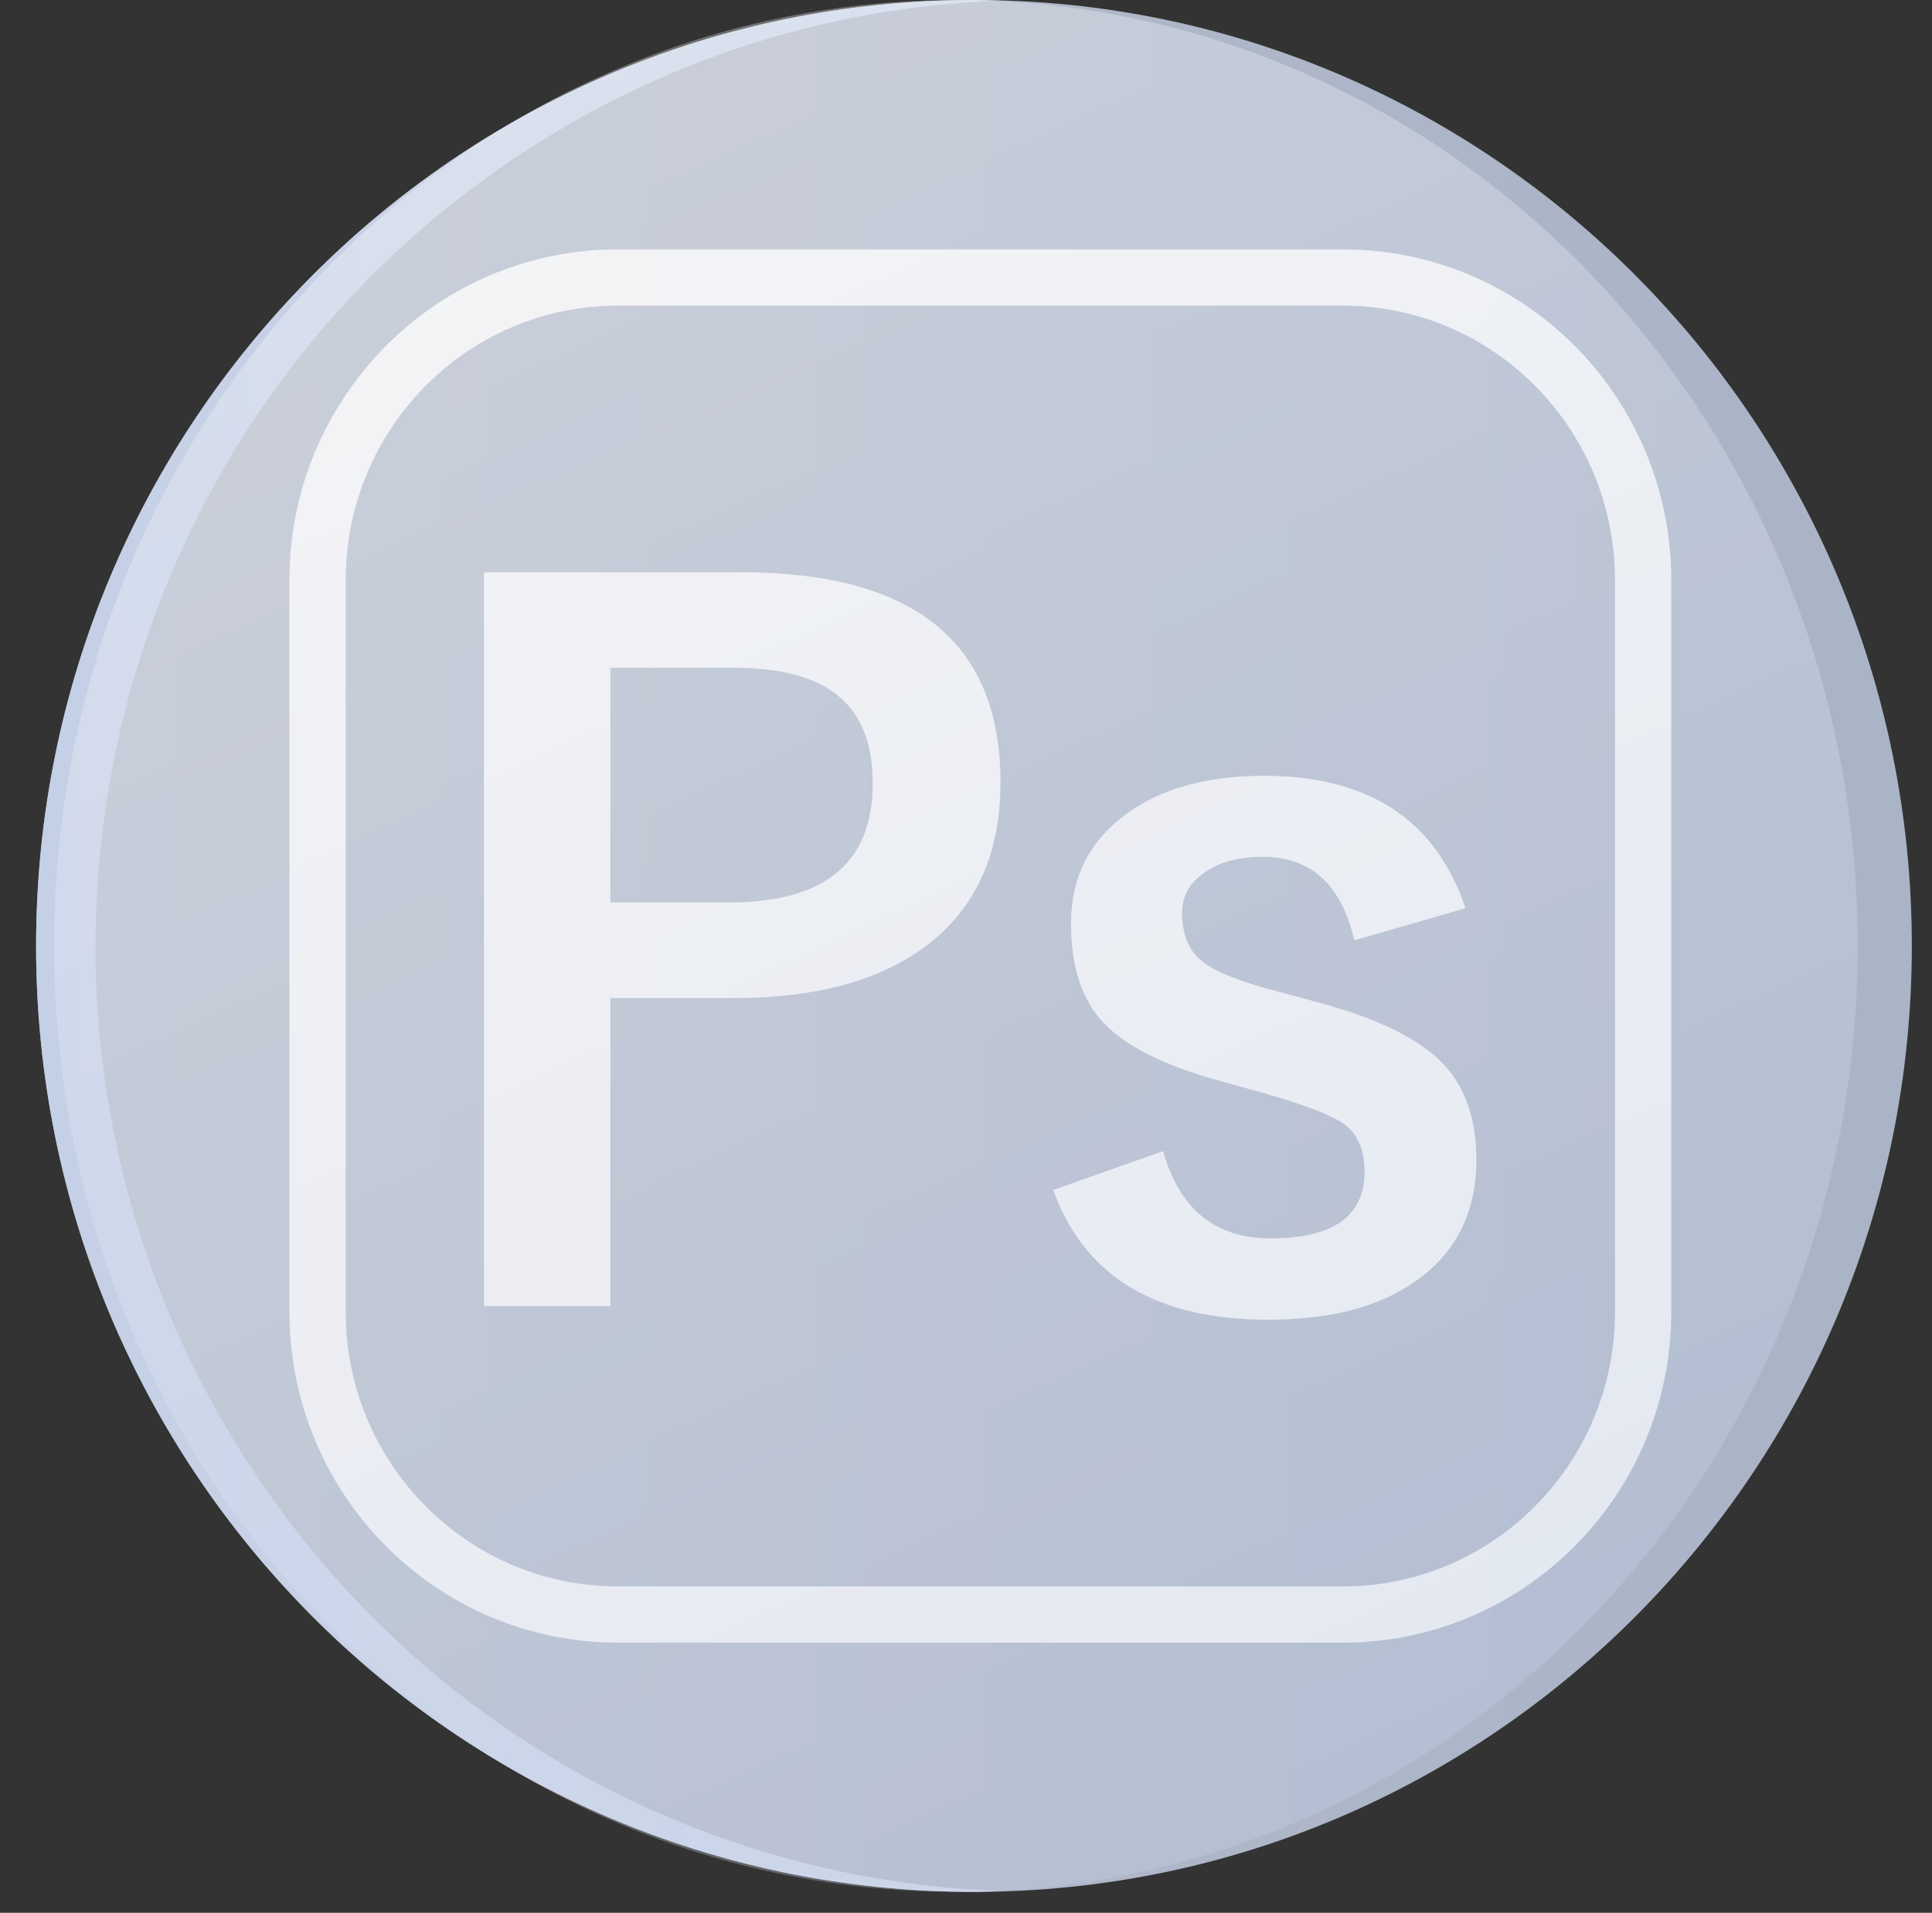 <svg width="103" height="102" viewBox="0 0 103 102" fill="none" xmlns="http://www.w3.org/2000/svg">
<rect x="0" y="0" width="103" height="102" fill="#333333" stroke="none"/>
<path opacity="0.8" d="M51.924 100.884C79.538 100.884 101.924 78.3 101.924 50.442C101.924 22.584 79.538 0 51.924 0C24.31 0 1.924 22.584 1.924 50.442C1.924 78.3 24.31 100.884 51.924 100.884Z" fill="url(#paint0_linear_92_2898)"/>
<g opacity="0.8">
<path d="M25.799 30.516H39.499C48.729 30.516 53.339 34.248 53.339 41.724C53.339 45.618 51.959 48.564 49.209 50.561C46.749 52.337 43.379 53.225 39.079 53.225H32.539V69.649H25.799V30.516ZM32.539 35.61V48.12H38.889C43.979 48.12 46.529 46.001 46.529 41.764C46.529 37.527 44.059 35.61 39.129 35.61H32.539Z" fill="white"/>
<path d="M78.158 48.423L72.198 50.148C71.518 47.172 69.888 45.689 67.318 45.689C65.918 45.689 64.818 46.022 64.018 46.678C63.348 47.202 63.018 47.868 63.018 48.675C63.018 49.845 63.388 50.713 64.118 51.288C64.798 51.813 66.058 52.327 67.898 52.811L70.188 53.427C73.508 54.315 75.798 55.455 77.048 56.847C78.158 58.078 78.708 59.742 78.708 61.851C78.708 64.605 77.658 66.743 75.558 68.257C73.618 69.669 70.968 70.375 67.598 70.375C61.628 70.375 57.808 68.065 56.148 63.455L62.008 61.386C62.888 64.494 64.798 66.037 67.748 66.037C71.088 66.037 72.748 64.847 72.748 62.466C72.748 61.286 72.358 60.418 71.578 59.883C70.908 59.44 69.538 58.915 67.448 58.309L65.158 57.674C61.988 56.816 59.808 55.707 58.638 54.325C57.608 53.114 57.098 51.419 57.098 49.25C57.098 46.768 58.098 44.811 60.098 43.369C61.938 42.037 64.368 41.371 67.398 41.371C72.978 41.371 76.558 43.732 78.138 48.443L78.158 48.423Z" fill="white"/>
<path d="M71.6 14.799H32.93C24.093 14.799 16.93 22.026 16.93 30.94V69.952C16.93 78.867 24.093 86.094 32.93 86.094H71.6C80.436 86.094 87.6 78.867 87.6 69.952V30.94C87.6 22.026 80.436 14.799 71.6 14.799Z" stroke="white" stroke-width="3" stroke-miterlimit="10"/>
</g>
<path opacity="0.8" d="M51.924 0C52.394 0 52.854 0.02 53.314 0.04C44.304 0.353 35.264 3.127 27.224 8.575C4.294 24.101 -1.806 55.446 13.594 78.569C22.894 92.541 37.924 100.309 53.414 100.844C52.914 100.854 52.424 100.884 51.924 100.884C24.314 100.884 1.924 78.306 1.924 50.442C1.924 22.588 24.314 0 51.924 0Z" fill="url(#paint1_linear_92_2898)"/>
<path opacity="0.3" d="M50.962 100.884C77.514 100.884 99.039 78.3 99.039 50.442C99.039 22.584 77.514 0 50.962 0C24.41 0 2.885 22.584 2.885 50.442C2.885 78.3 24.41 100.884 50.962 100.884Z" fill="url(#paint2_linear_92_2898)"/>
<defs>
<linearGradient id="paint0_linear_92_2898" x1="1.924" y1="50.442" x2="101.924" y2="50.442" gradientUnits="userSpaceOnUse">
<stop stop-color="#D6DFF1"/>
<stop offset="1" stop-color="#C8D4EC"/>
</linearGradient>
<linearGradient id="paint1_linear_92_2898" x1="53.414" y1="50.442" x2="1.924" y2="50.442" gradientUnits="userSpaceOnUse">
<stop stop-color="#D6DFF1"/>
<stop offset="1" stop-color="#C8D4EC"/>
</linearGradient>
<linearGradient id="paint2_linear_92_2898" x1="31.979" y1="4.841" x2="73.681" y2="95.836" gradientUnits="userSpaceOnUse">
<stop stop-color="white"/>
<stop offset="1" stop-color="#C8D4EC"/>
</linearGradient>
</defs>
</svg>

